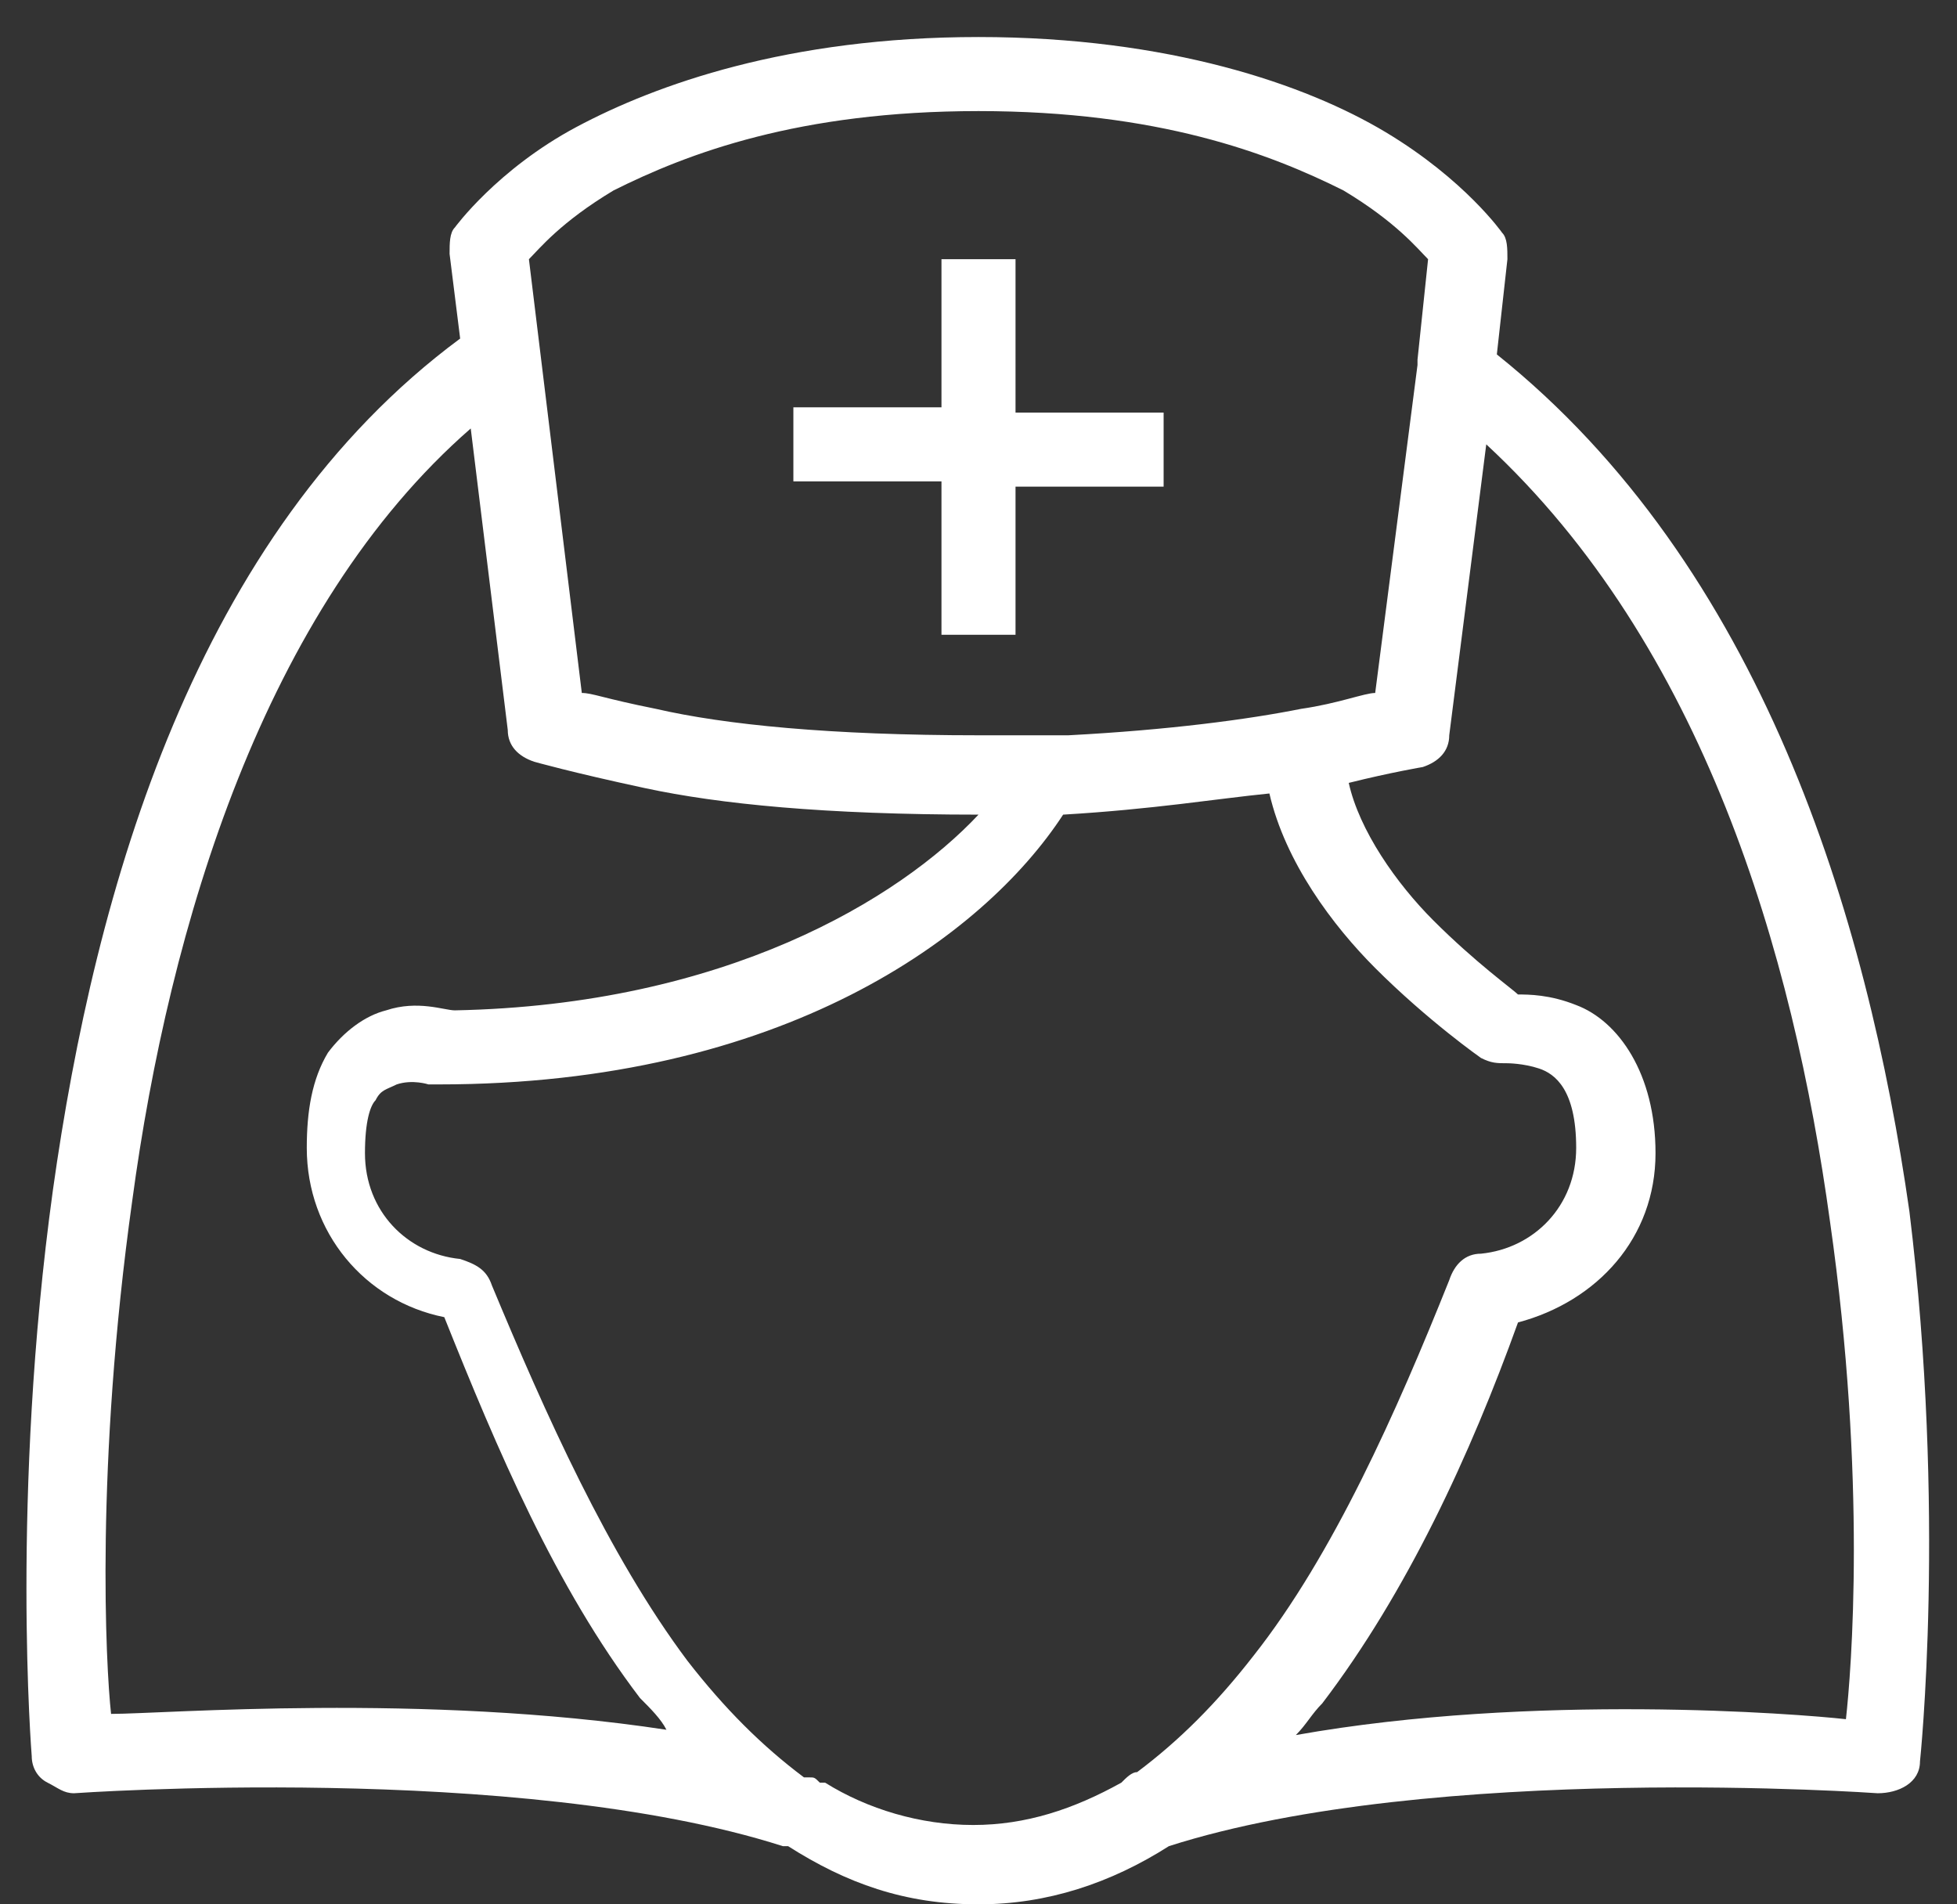 <?xml version="1.0" encoding="utf-8"?>
<!-- Generator: Adobe Illustrator 23.0.3, SVG Export Plug-In . SVG Version: 6.00 Build 0)  -->
<svg version="1.1" id="Layer_1" xmlns="http://www.w3.org/2000/svg" xmlns:xlink="http://www.w3.org/1999/xlink" x="0px" y="0px"
	 viewBox="0 0 37 36" style="enable-background:new 0 0 37 36;" xml:space="preserve">
<rect x="0" y="0" width="37" height="36" fill="#333333" stroke="none"/>
<style type="text/css">
	.st0{fill:#FFFFFF;}
</style>
<title>icon.nurse</title>
<desc>Created with Sketch.</desc>
<g id="Page-1">
	<g id="D-Platform" transform="translate(-973, -562)">
		<g id="How-It-Works" transform="translate(130, 550)">
			<g id="Key-Messages" transform="translate(500, 12)">
				<g id="icon.nurse" transform="translate(343, 0)">
					<path id="Shape" class="st0" d="M18.5,0.7c-3.6,0-6.1,0.9-7.6,1.7S8.6,4.3,8.6,4.3C8.5,4.4,8.5,4.6,8.5,4.8l0.2,1.6
						c-5,3.7-6.9,10.4-7.7,16.1c-0.8,5.8-0.4,10.7-0.4,10.7c0,0.2,0.1,0.4,0.3,0.5c0.2,0.1,0.3,0.2,0.5,0.2c0,0,8.4-0.6,13.4,1
						c0,0,0,0,0.1,0c1.1,0.7,2.2,1.1,3.6,1.1c1.3,0,2.5-0.4,3.6-1.1c0,0,0,0,0,0c0,0,0,0,0,0c5-1.6,13.4-1,13.4-1
						c0.4,0,0.8-0.2,0.8-0.6c0,0,0.5-4.7-0.2-10.4c-0.8-5.6-2.8-12.2-7.8-16.2l0.2-1.8c0-0.2,0-0.4-0.1-0.5c0,0-0.7-1-2.2-1.9
						S22.1,0.7,18.5,0.7z M18.5,2.1c3.4,0,5.5,0.8,6.9,1.5c1,0.6,1.4,1.1,1.6,1.3l-0.2,1.9c0,0,0,0,0,0.1L26,13.1
						c-0.2,0-0.7,0.2-1.4,0.3c-1,0.2-2.5,0.4-4.4,0.5c0,0,0,0,0,0c-0.2,0-0.3,0-0.5,0c-0.4,0-0.8,0-1.2,0c-2.8,0-4.8-0.2-6.1-0.5
						c-1-0.2-1.2-0.3-1.4-0.3l-1-8.2c0.2-0.2,0.6-0.7,1.6-1.3C13,2.9,15.1,2.1,18.5,2.1z M17.8,4.9v2.8h-2.8v1.4h2.8V12h1.4V9.2h2.8
						V7.8h-2.8V4.9H17.8z M8.9,8.1l0.7,5.7c0,0.3,0.2,0.5,0.5,0.6c0,0,0.7,0.2,2.1,0.5s3.4,0.5,6.3,0.5C17,17,13.7,19,8.6,19.1
						c-0.2,0-0.7-0.2-1.3,0c-0.4,0.1-0.8,0.4-1.1,0.8c-0.3,0.5-0.4,1.1-0.4,1.8c0,1.6,1.1,2.9,2.6,3.2c1,2.5,2.1,5.1,3.7,7.2
						c0.2,0.2,0.4,0.4,0.5,0.6C8,32,3.1,32.4,2.1,32.4c-0.1-0.9-0.3-4.7,0.4-9.7C3.2,17.5,5,11.5,8.9,8.1z M28.1,8.4
						c4.1,3.8,5.8,9.6,6.5,14.7c0.7,4.9,0.4,8.5,0.3,9.4C34,32.4,29,32,24.5,32.8c0.2-0.2,0.3-0.4,0.5-0.6c1.6-2.1,2.8-4.7,3.7-7.2
						c1.5-0.4,2.6-1.6,2.6-3.2c0-1.5-0.7-2.5-1.5-2.8c-0.5-0.2-0.9-0.2-1.1-0.2c-0.1-0.1-0.8-0.6-1.6-1.4c-0.7-0.7-1.4-1.7-1.6-2.6
						c0.8-0.2,1.4-0.3,1.4-0.3c0.3-0.1,0.5-0.3,0.5-0.6L28.1,8.4z M24,15c0.3,1.3,1.2,2.5,2,3.3c1,1,2,1.7,2,1.7
						c0.2,0.1,0.3,0.1,0.5,0.1c0,0,0.3,0,0.6,0.1c0.3,0.1,0.7,0.4,0.7,1.5c0,1.1-0.8,1.9-1.8,2c-0.3,0-0.5,0.2-0.6,0.5
						c-1,2.5-2.2,5.2-3.7,7.1c-0.7,0.9-1.4,1.6-2.2,2.2c0,0,0,0,0,0c-0.1,0-0.2,0.1-0.3,0.2c0,0,0,0,0,0c0,0,0,0,0,0
						c-0.9,0.5-1.8,0.8-2.8,0.8c-1,0-2-0.3-2.8-0.8c0,0,0,0-0.1,0c-0.1-0.1-0.1-0.1-0.2-0.1c0,0,0,0-0.1,0c-0.8-0.6-1.5-1.3-2.2-2.2
						c-1.5-2-2.7-4.7-3.7-7.1c-0.1-0.3-0.3-0.4-0.6-0.5c-1-0.1-1.8-0.9-1.8-2c0-0.6,0.1-0.9,0.2-1c0.1-0.2,0.2-0.2,0.4-0.3
						c0.3-0.1,0.6,0,0.6,0c0.1,0,0.1,0,0.2,0c6.5,0,10.3-2.8,11.8-5.1C21.8,15.3,23,15.1,24,15z"/>
				</g>
			</g>
		</g>
	</g>
</g>
</svg>
